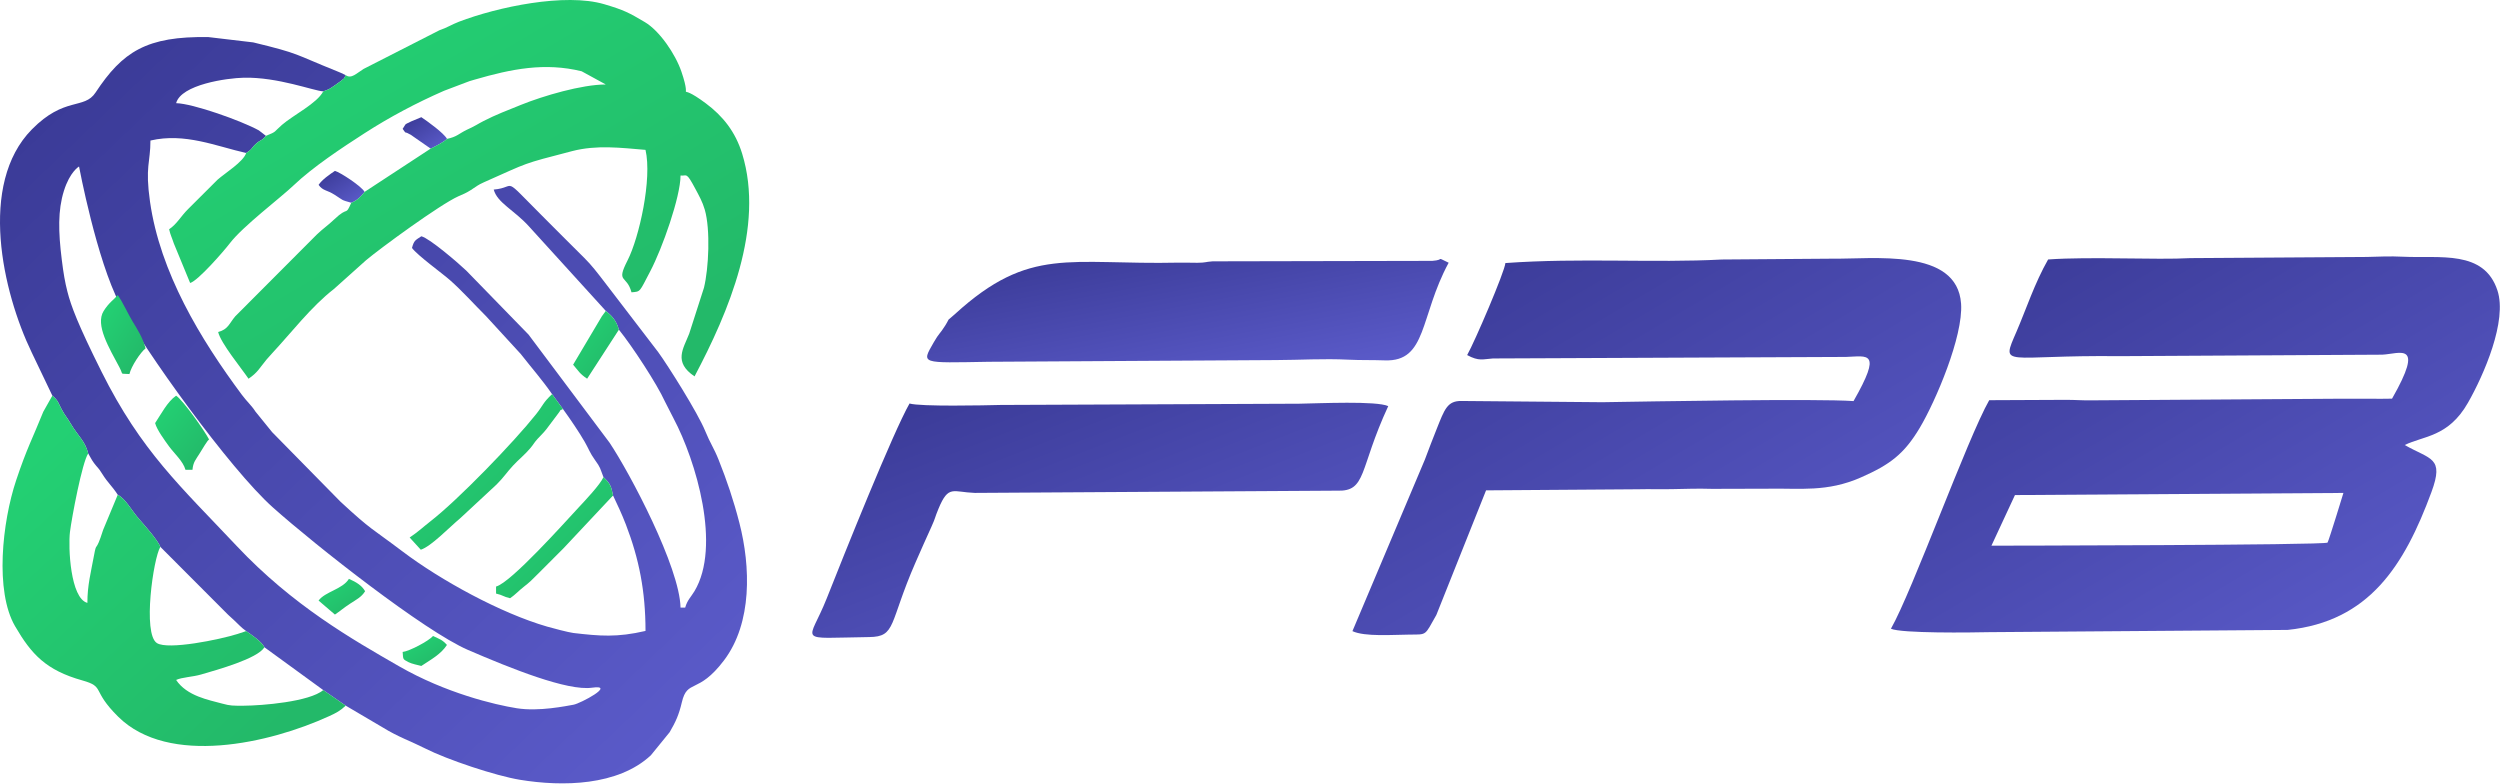 <?xml version="1.0"?>
<svg xmlns="http://www.w3.org/2000/svg" width="1005" height="315" viewBox="0 0 1005 315" fill="none"><path fill-rule="evenodd" clip-rule="evenodd" d="M823.341 104.309C817.93 113.799 814.407 124.576 810.646 133.287C804.173 148.277 805.502 142.64 852.195 143.175L957.676 142.582C964.769 142.237 974.883 136.971 961.602 160.262C957.002 160.262 957.899 160.394 951.592 160.287C947.944 160.226 945.217 160.361 941.572 160.281L840.666 160.94C836.72 160.986 834.569 160.748 830.592 160.737L799.667 160.878C790.927 176.207 768.763 237.652 760.156 252.746C764.252 254.65 792.382 254.308 799.694 254.127L919.659 253.226C952.455 249.798 966.532 227.345 977.441 197.819C982.634 183.76 977.133 184.847 966.704 178.901C974.154 175.187 984.205 175.795 992.112 161.928C998.537 150.658 1007.98 128.991 1003.98 116.786C998.595 100.321 980.779 103.925 966.018 103.203C960.52 102.933 956.716 103.165 951.472 103.295L880.566 103.764C866.734 104.554 840.427 103.079 823.341 104.309ZM810.012 199.016L942.056 198.159C942.056 198.159 936.295 217.039 935.68 218.118C935.065 219.197 800.555 219.363 800.555 219.363L810.012 199.016Z" fill="url(#paint0_linear_969_99)"/><path fill-rule="evenodd" clip-rule="evenodd" d="M605.166 105.748C604.924 109.162 592.833 137.411 589.794 142.741C594.608 145.346 596.08 144.352 600.184 144.101L742.092 143.485C750.854 143.207 756.751 140.84 745.122 161.237C730.414 160.194 664.202 161.37 644.159 161.69L587.559 161.192C581.799 161.086 580.7 164.546 577.528 172.491C576.327 175.5 574.014 181.442 572.794 184.776L543.676 253.721C548.69 256.052 559.901 255.156 566.821 255.102C573.803 255.048 572.635 255.597 577.413 247.218L597.395 197.123L658.292 196.684C663.745 196.555 667.376 196.764 672.845 196.62C678.191 196.48 683.039 196.373 688.3 196.522L711.049 196.457C723.544 196.229 734.48 197.917 748.062 191.94C759.754 186.796 765.447 182.568 771.778 171.931C778.079 161.344 789.268 135.213 788.355 122.082C786.786 99.526 752.943 104.243 735.826 103.993L692.203 104.322C664.716 105.782 635.239 103.583 605.166 105.748Z" fill="url(#paint1_linear_969_99)"/><path fill-rule="evenodd" clip-rule="evenodd" d="M365.63 162.212C358.942 173.941 339.376 222.751 332.362 240.519C325.146 258.8 319.285 256.501 349.44 256.101C360.311 255.957 357.287 250.775 367.988 226.225C370.568 220.306 371.876 217.429 374.462 211.702C376.226 207.795 375.639 208.423 377.311 204.414C381.323 194.795 383.051 197.845 391.861 198.15L537.331 197.249C549.553 197.74 546.183 188.839 558.074 163.262C553.381 161.08 530.383 162.154 522.291 162.29L402.217 162.793C395.861 162.959 370.004 163.513 365.63 162.212Z" fill="url(#paint2_linear_969_99)"/><path fill-rule="evenodd" clip-rule="evenodd" d="M375.314 137.706C370.367 146.382 369.927 145.909 397.465 145.437L512.936 144.75C522.817 144.715 531.827 144.09 542.034 144.588C547.555 144.858 550.936 144.667 556.683 144.872C573.763 145.482 570.653 127.261 582.364 105.615C576.7 102.982 581.251 104.484 575.785 104.87L487.498 105.055C484.229 105.283 484.968 105.608 481.283 105.639C478.328 105.665 476.822 105.518 473.982 105.582C429.785 106.571 414.054 98.765 383.936 126.22C379.786 130.002 382.458 126.883 379.965 130.892C377.822 134.338 377.549 133.785 375.314 137.706Z" fill="url(#paint3_linear_969_99)"/><path fill-rule="evenodd" clip-rule="evenodd" d="M21.049 159.052C23.398 160.987 23.469 162.073 24.751 164.489C26.17 167.162 26.76 167.485 28.405 170.277C31.529 175.58 34.116 177.086 35.467 182.288C36.287 183.634 36.779 184.798 37.803 186.162C39.402 188.293 39.4 187.777 41.06 190.44C43.474 194.311 44.943 195.188 47.335 198.904C50.679 200.695 52.553 204.86 56.255 209.06C58.201 211.266 63.336 217.014 64.466 219.838L91.544 246.975C91.686 247.106 91.884 247.301 92.026 247.432L93.988 249.223C96.005 251.086 96.84 252.179 98.967 253.7C101.082 255.183 105.046 257.766 106.307 260.205L129.946 277.409L138.987 283.675L153.977 292.501C159.941 296.204 165.299 298.025 170.94 300.884C179.877 305.413 199.195 311.858 209.039 313.478C226.135 316.291 248.437 315.925 261.629 303.644L269.211 294.329C271.562 290.25 272.882 287.543 274.101 282.321C276.326 272.785 280.572 279.317 291.045 265.47C302.481 250.349 301.734 227.711 297.246 210.251C294.873 201.016 292.205 193.173 288.879 184.822C286.965 180.016 285.52 178.244 283.507 173.297C280.485 165.87 268.414 146.781 264.58 141.531L242.59 112.827C240.117 109.635 237.879 106.642 234.861 103.658C228.973 97.837 223.815 92.628 217.955 86.768C201.182 69.995 208.175 75.4 198.476 76.208C199.907 81.568 206.667 84.38 212.705 91.08L243.537 124.99C245.805 126.796 247.75 128.727 248.8 132.534C254.213 139.23 264.155 154.451 267.278 161.362L270.77 168.198C279.879 185.391 289.965 219.632 279.182 237.648C277.824 239.917 276.234 241.328 275.454 244.246H273.577C273.215 227.975 253.27 190.254 245.044 177.964L212.47 134.499L187.465 108.811C184.474 105.93 172.646 95.745 169.374 94.983C166.981 96.585 166.443 96.591 165.619 99.677C167.83 102.693 177.831 109.909 180.867 112.592C185.875 117.016 190.585 122.31 195.425 127.135L209.349 142.313C213.795 148.002 217.995 152.73 221.945 158.449L226.328 164.451C229.211 168.424 232.806 173.712 235.057 177.625C236.63 180.361 237.13 182.077 239.12 184.831C241.538 188.178 241.098 188.017 242.598 191.808C245.38 194.47 245.68 195.41 246.448 199.186C248.246 203.02 249.84 206.285 251.595 210.842C256.931 224.695 259.496 237.77 259.496 253.634C247.984 256.316 241.12 255.693 230.505 254.462C228.619 254.242 221.935 252.47 219.933 251.891C201.327 246.512 177.175 233.288 161.864 221.716C149.222 212.161 149.492 213.356 136.857 201.662L109.869 174.202C109.733 174.065 109.536 173.87 109.402 173.73L102.678 165.434C101.115 162.995 99.221 161.385 97.217 158.691C80.489 136.21 64.342 109.46 60.303 81.075C58.28 66.857 60.477 65.395 60.477 56.494C74.335 53.265 86.925 58.798 98.967 61.503C101.727 59.748 100.782 59.686 103.019 57.699C104.876 56.049 105 56.853 106.909 54.616L104.037 52.399C97.077 48.572 77.604 41.625 70.804 41.473C72.799 33.999 91.16 31.378 98.068 31.237C111.734 30.956 125.958 36.481 129.946 36.737C132.449 35.846 132.374 35.809 134.808 34.163C135.312 33.823 136.849 32.73 137.053 32.546C138.669 31.085 137.938 32.309 138.975 30.208C137.161 29.341 136.865 29.192 135.316 28.572C117.901 21.595 120.853 21.655 101.804 17.044L83.775 14.909C58.948 14.505 49.296 20.708 38.396 37.229C33.829 44.151 25.931 38.693 12.814 52.013C-8.859 74.023 1.026 117.417 12.773 141.749L21.049 159.052ZM31.776 66.925C31.776 66.925 38.817 104.476 48.205 122.312C57.592 140.149 92.327 188.495 109.694 203.985C127.061 219.474 170.713 253.74 188.081 261.25C205.448 268.759 228.148 277.862 238.005 276.454C247.862 275.046 233.311 282.841 230.495 283.31C227.678 283.78 216.713 286.127 207.795 284.719C198.877 283.31 179.162 278.617 160.387 267.821C141.612 257.025 117.673 243.413 95.143 219.474C72.613 195.536 56.816 181.472 40.795 149.382C31.232 130.227 28.575 123.01 27.106 117.263C26.115 113.382 25.549 110.138 24.835 104.406C23.43 93.108 23.247 84.576 25.674 76.782C28.102 68.988 31.776 66.925 31.776 66.925Z" fill="url(#paint4_linear_969_99)"/><path fill-rule="evenodd" clip-rule="evenodd" d="M141.213 81.513C143.434 80.702 145.377 78.771 146.562 77.144C145.358 74.87 136.736 69.255 134.642 68.695C132.45 70.163 129.501 72.191 128.07 74.328C129.862 76.772 131.34 76.287 134.461 78.267C138.134 80.597 136.954 80.318 141.213 81.513Z" fill="url(#paint5_linear_969_99)"/><path fill-rule="evenodd" clip-rule="evenodd" d="M173.129 59.745C175.26 58.671 177.843 57.473 179.7 55.833C178.35 53.434 171.92 48.815 169.374 47.109L165.394 48.763C162.357 50.324 163.615 49.188 161.863 51.804C163.685 54.29 162.214 52.532 164.497 53.863C164.676 53.968 164.936 54.075 165.12 54.178L173.129 59.745Z" fill="url(#paint6_linear_969_99)"/><path fill-rule="evenodd" clip-rule="evenodd" d="M138.972 30.206C137.935 32.307 138.665 31.083 137.05 32.544C136.846 32.728 135.308 33.821 134.805 34.162C132.37 35.807 132.446 35.844 129.943 36.735C127.462 41.549 117.944 46.215 113.338 50.209C109.938 53.157 111.446 52.794 106.906 54.614C104.996 56.852 104.873 56.047 103.016 57.697C100.779 59.684 101.724 59.746 98.963 61.501C97.825 65.061 90.508 69.548 87.471 72.223L75.721 83.942C72.634 86.994 71.153 90.043 67.984 92.165C68.564 94.656 69.02 95.237 69.855 97.804L76.433 113.756C79.581 112.916 89.956 100.99 92.392 97.797C97.586 90.989 112.749 79.545 117.974 74.563C125.724 67.175 137.414 59.435 146.655 53.49C156.799 46.964 167.496 41.315 178.484 36.503L187.332 33.147C189.235 32.441 188.244 32.755 190.871 31.992C205.69 27.688 219.023 25.027 233.821 28.653L243.533 33.961C233.884 33.961 218.339 38.551 209.465 42.138C204.236 44.25 199.263 46.133 194.387 48.651C192.699 49.523 193.007 49.408 191.361 50.319C189.28 51.472 189.84 51.104 187.606 52.196C184.381 53.773 183.684 55.005 179.697 55.827C177.84 57.468 175.258 58.665 173.126 59.739L146.557 77.145C145.372 78.771 143.429 80.702 141.208 81.513C138.732 87.156 140.239 82.607 134.395 88.168C131.708 90.726 130.04 91.727 127.362 94.278L94.551 127.181C92.119 130.073 91.723 132.396 87.698 133.47C88.748 137.977 97.19 148.196 99.902 152.246C103.601 149.769 104.368 147.891 107.18 144.503L109.396 142.025C117.024 133.839 125.181 123.183 134.24 116.176L147.117 104.646C152.797 99.842 176.916 82.199 184.272 78.903C186.227 78.027 187.253 77.692 189.278 76.399C191.533 74.957 191.999 74.397 194.58 73.252C213.032 65.073 209.381 66.107 229.962 60.757C239.877 58.18 249.557 59.42 259.492 60.247C262.204 71.888 256.982 95.467 252.279 104.68C247.507 114.028 251.927 110.273 253.86 117.511C257.643 117.196 256.939 117.517 261.387 109.08C266.226 99.905 273.574 79.071 273.574 70.573C276.241 70.795 275.829 68.959 279.525 75.888C280.991 78.638 282.408 81.13 283.322 84.294C285.637 92.316 284.904 107.888 282.995 115.668L277.059 134.139C274.723 140.13 270.594 145.54 279.206 151.307C292.883 125.459 307.454 91.319 298.343 61.763C295.632 52.971 290.628 46.691 283.788 41.583C270.641 31.767 278.805 43.118 273.959 28.882C271.481 21.602 265.059 12.333 259.224 8.884C252.821 5.1 250.952 4.077 242.936 1.702C227.172 -2.966 199.953 2.827 184.508 8.731C181.715 9.799 179.529 11.217 176.664 12.153L146.198 27.693C143.332 29.44 141.245 31.867 138.972 30.206Z" fill="url(#paint7_linear_969_99)"/><path fill-rule="evenodd" clip-rule="evenodd" d="M138.986 283.67L129.945 277.404C124.517 282.111 105.165 283.666 98.005 283.694C93.594 283.712 92.624 283.746 89.436 282.874C83.926 281.366 75.165 279.857 70.803 273.344C73.059 272.261 77.476 272.13 80.817 271.153C87.239 269.277 103.483 264.822 106.306 260.201C105.045 257.761 101.081 255.179 98.966 253.696L95.498 254.853C88.233 257.136 67.587 261.362 63.091 258.527C57.253 254.845 61.645 224.364 64.465 219.834C63.335 217.009 58.2 211.261 56.254 209.055C52.552 204.855 50.678 200.69 47.334 198.899L41.458 213.019C38.238 223.192 38.949 216.963 37.767 223.41C36.528 230.17 35.13 235.252 35.13 242.364C28.257 240.529 27.373 219.888 28.125 213.842C28.842 208.079 33.019 185.852 35.466 182.283C34.115 177.082 31.528 175.576 28.404 170.272C26.759 167.48 26.169 167.157 24.75 164.484C23.468 162.069 23.397 160.983 21.048 159.047L17.406 165.512C13.122 176.167 10.78 180.235 6.495 193.076C0.874 209.918 -2.119 237.663 6.053 251.727C12.666 263.107 18.554 269.429 33.074 273.522C42.441 276.162 36.539 277.288 47.547 288.15C67.817 308.151 108.436 298.832 132.297 287.905C135.192 286.578 136.675 285.813 138.986 283.67Z" fill="url(#paint8_linear_969_99)"/><path fill-rule="evenodd" clip-rule="evenodd" d="M226.327 164.448L221.944 158.445C218.218 161.891 218.346 162.944 215.529 166.481C206.448 177.885 184.38 200.728 173.122 209.502C169.95 211.974 168.243 213.693 164.68 216.08L169.16 220.987C173.317 219.662 180.476 212.121 185.055 208.293L199.657 194.731C202.573 191.815 203.609 190.011 206.208 187.201C208.597 184.619 210.96 182.83 213.219 180.13C214.679 178.384 214.527 178.19 216.092 176.432C217.587 174.754 218.155 174.432 219.674 172.504L224.503 166.082C225.761 164.565 224.454 165.27 226.327 164.448Z" fill="url(#paint9_linear_969_99)"/><path fill-rule="evenodd" clip-rule="evenodd" d="M246.447 199.182C245.679 195.407 245.38 194.467 242.597 191.805C241.303 194.814 234.967 201.467 232.507 204.113C226.839 210.209 205.439 234.185 199.414 235.794V238.61C202.327 239.289 202.133 239.809 205.046 240.488C207.256 239.008 208.47 237.498 210.681 235.796C212.964 234.037 213.937 233.029 216.079 230.868C219.731 227.182 222.732 224.208 226.403 220.539L246.447 199.182Z" fill="url(#paint10_linear_969_99)"/><path fill-rule="evenodd" clip-rule="evenodd" d="M84.039 176.654C82.301 173.231 73.602 160.912 70.804 159.062C67.314 161.434 64.771 166.475 62.355 170.082C63.102 172.877 66.35 177.221 67.98 179.478C69.94 182.189 73.647 185.442 74.559 188.857H77.376C77.635 185.734 78.772 184.705 80.225 182.321L82.382 178.839C82.497 178.672 82.658 178.434 82.771 178.275C83.967 176.595 82.986 177.773 84.039 176.654Z" fill="url(#paint11_linear_969_99)"/><path fill-rule="evenodd" clip-rule="evenodd" d="M58.518 140.041C57.372 135.682 55.282 132.491 53.379 129.355C51.383 126.061 49.366 121.49 47.336 118.617C45.834 120.421 43.783 121.62 41.656 125.039C38.207 130.583 43.833 139.798 48.063 147.763C49.784 151.003 47.922 150.025 52.03 150.367C52.747 147.288 56.466 141.639 58.518 140.041Z" fill="url(#paint12_linear_969_99)"/><path fill-rule="evenodd" clip-rule="evenodd" d="M248.797 132.528C247.747 128.722 245.802 126.79 243.534 124.984C242.753 126.178 242.649 126.072 241.934 127.171L230.391 146.609C232.609 149.161 232.926 150.167 236.024 152.242L248.797 132.528Z" fill="url(#paint13_linear_969_99)"/><path fill-rule="evenodd" clip-rule="evenodd" d="M146.779 237.671C145.472 235.427 143.476 234.128 140.271 232.695C137.718 236.882 130.698 237.834 128.066 241.426L134.638 247.058C136.718 245.665 138.148 244.371 140.644 242.737C143.306 240.994 145.278 240.069 146.779 237.671Z" fill="url(#paint14_linear_969_99)"/><path fill-rule="evenodd" clip-rule="evenodd" d="M179.673 259.263C177.717 257.101 176.879 257.026 174.067 255.656C172.394 257.698 164.357 261.872 161.863 262.08C162.125 265.22 161.797 264.893 164.292 266.222C165.382 266.803 168.165 267.431 169.374 267.712C173.155 265.18 177.192 263.075 179.673 259.263Z" fill="url(#paint15_linear_969_99)"/><defs><linearGradient id="paint0_linear_969_99" x1="759.975" y1="103.041" x2="889.555" y2="322.346" gradientUnits="userSpaceOnUse"><stop stop-color="#383893"/><stop offset="1" stop-color="#5D5DCD"/></linearGradient><linearGradient id="paint1_linear_969_99" x1="543.495" y1="103.705" x2="673.568" y2="323.252" gradientUnits="userSpaceOnUse"><stop stop-color="#383893"/><stop offset="1" stop-color="#5D5DCD"/></linearGradient><linearGradient id="paint2_linear_969_99" x1="326.383" y1="161.883" x2="389.037" y2="322.345" gradientUnits="userSpaceOnUse"><stop stop-color="#383893"/><stop offset="1" stop-color="#5D5DCD"/></linearGradient><linearGradient id="paint3_linear_969_99" x1="372.556" y1="104.084" x2="387.441" y2="182.584" gradientUnits="userSpaceOnUse"><stop stop-color="#383893"/><stop offset="1" stop-color="#5D5DCD"/></linearGradient><linearGradient id="paint4_linear_969_99" x1="-0.222" y1="14.818" x2="293.035" y2="321.657" gradientUnits="userSpaceOnUse"><stop stop-color="#383893"/><stop offset="1" stop-color="#5D5DCD"/></linearGradient><linearGradient id="paint5_linear_969_99" x1="128.057" y1="68.692" x2="139.608" y2="86.115" gradientUnits="userSpaceOnUse"><stop stop-color="#383893"/><stop offset="1" stop-color="#5D5DCD"/></linearGradient><linearGradient id="paint6_linear_969_99" x1="161.85" y1="47.106" x2="173.333" y2="64.051" gradientUnits="userSpaceOnUse"><stop stop-color="#383893"/><stop offset="1" stop-color="#5D5DCD"/></linearGradient><linearGradient id="paint7_linear_969_99" x1="107.528" y1="15.161" x2="201.952" y2="175.179" gradientUnits="userSpaceOnUse"><stop stop-color="#23D073"/><stop offset="1" stop-color="#23B969"/></linearGradient><linearGradient id="paint8_linear_969_99" x1="24.418" y1="173.072" x2="123.886" y2="280.872" gradientUnits="userSpaceOnUse"><stop stop-color="#23D073"/><stop offset="1" stop-color="#23B969"/></linearGradient><linearGradient id="paint9_linear_969_99" x1="175.133" y1="164.673" x2="219.279" y2="212.817" gradientUnits="userSpaceOnUse"><stop stop-color="#23D073"/><stop offset="1" stop-color="#23B969"/></linearGradient><linearGradient id="paint10_linear_969_99" x1="207.39" y1="196.653" x2="241.806" y2="233.44" gradientUnits="userSpaceOnUse"><stop stop-color="#23D073"/><stop offset="1" stop-color="#23B969"/></linearGradient><linearGradient id="paint11_linear_969_99" x1="66.032" y1="162.029" x2="86.656" y2="178.636" gradientUnits="userSpaceOnUse"><stop stop-color="#23D073"/><stop offset="1" stop-color="#23B969"/></linearGradient><linearGradient id="paint12_linear_969_99" x1="43.627" y1="121.779" x2="63.846" y2="134.413" gradientUnits="userSpaceOnUse"><stop stop-color="#23D073"/><stop offset="1" stop-color="#23B969"/></linearGradient><linearGradient id="paint13_linear_969_99" x1="233.512" y1="127.699" x2="252.031" y2="141.535" gradientUnits="userSpaceOnUse"><stop stop-color="#23D073"/><stop offset="1" stop-color="#23B969"/></linearGradient><linearGradient id="paint14_linear_969_99" x1="131.24" y1="234.126" x2="140.771" y2="247.865" gradientUnits="userSpaceOnUse"><stop stop-color="#23D073"/><stop offset="1" stop-color="#23B969"/></linearGradient><linearGradient id="paint15_linear_969_99" x1="164.883" y1="256.857" x2="172.489" y2="269.287" gradientUnits="userSpaceOnUse"><stop stop-color="#23D073"/><stop offset="1" stop-color="#23B969"/></linearGradient></defs></svg>
